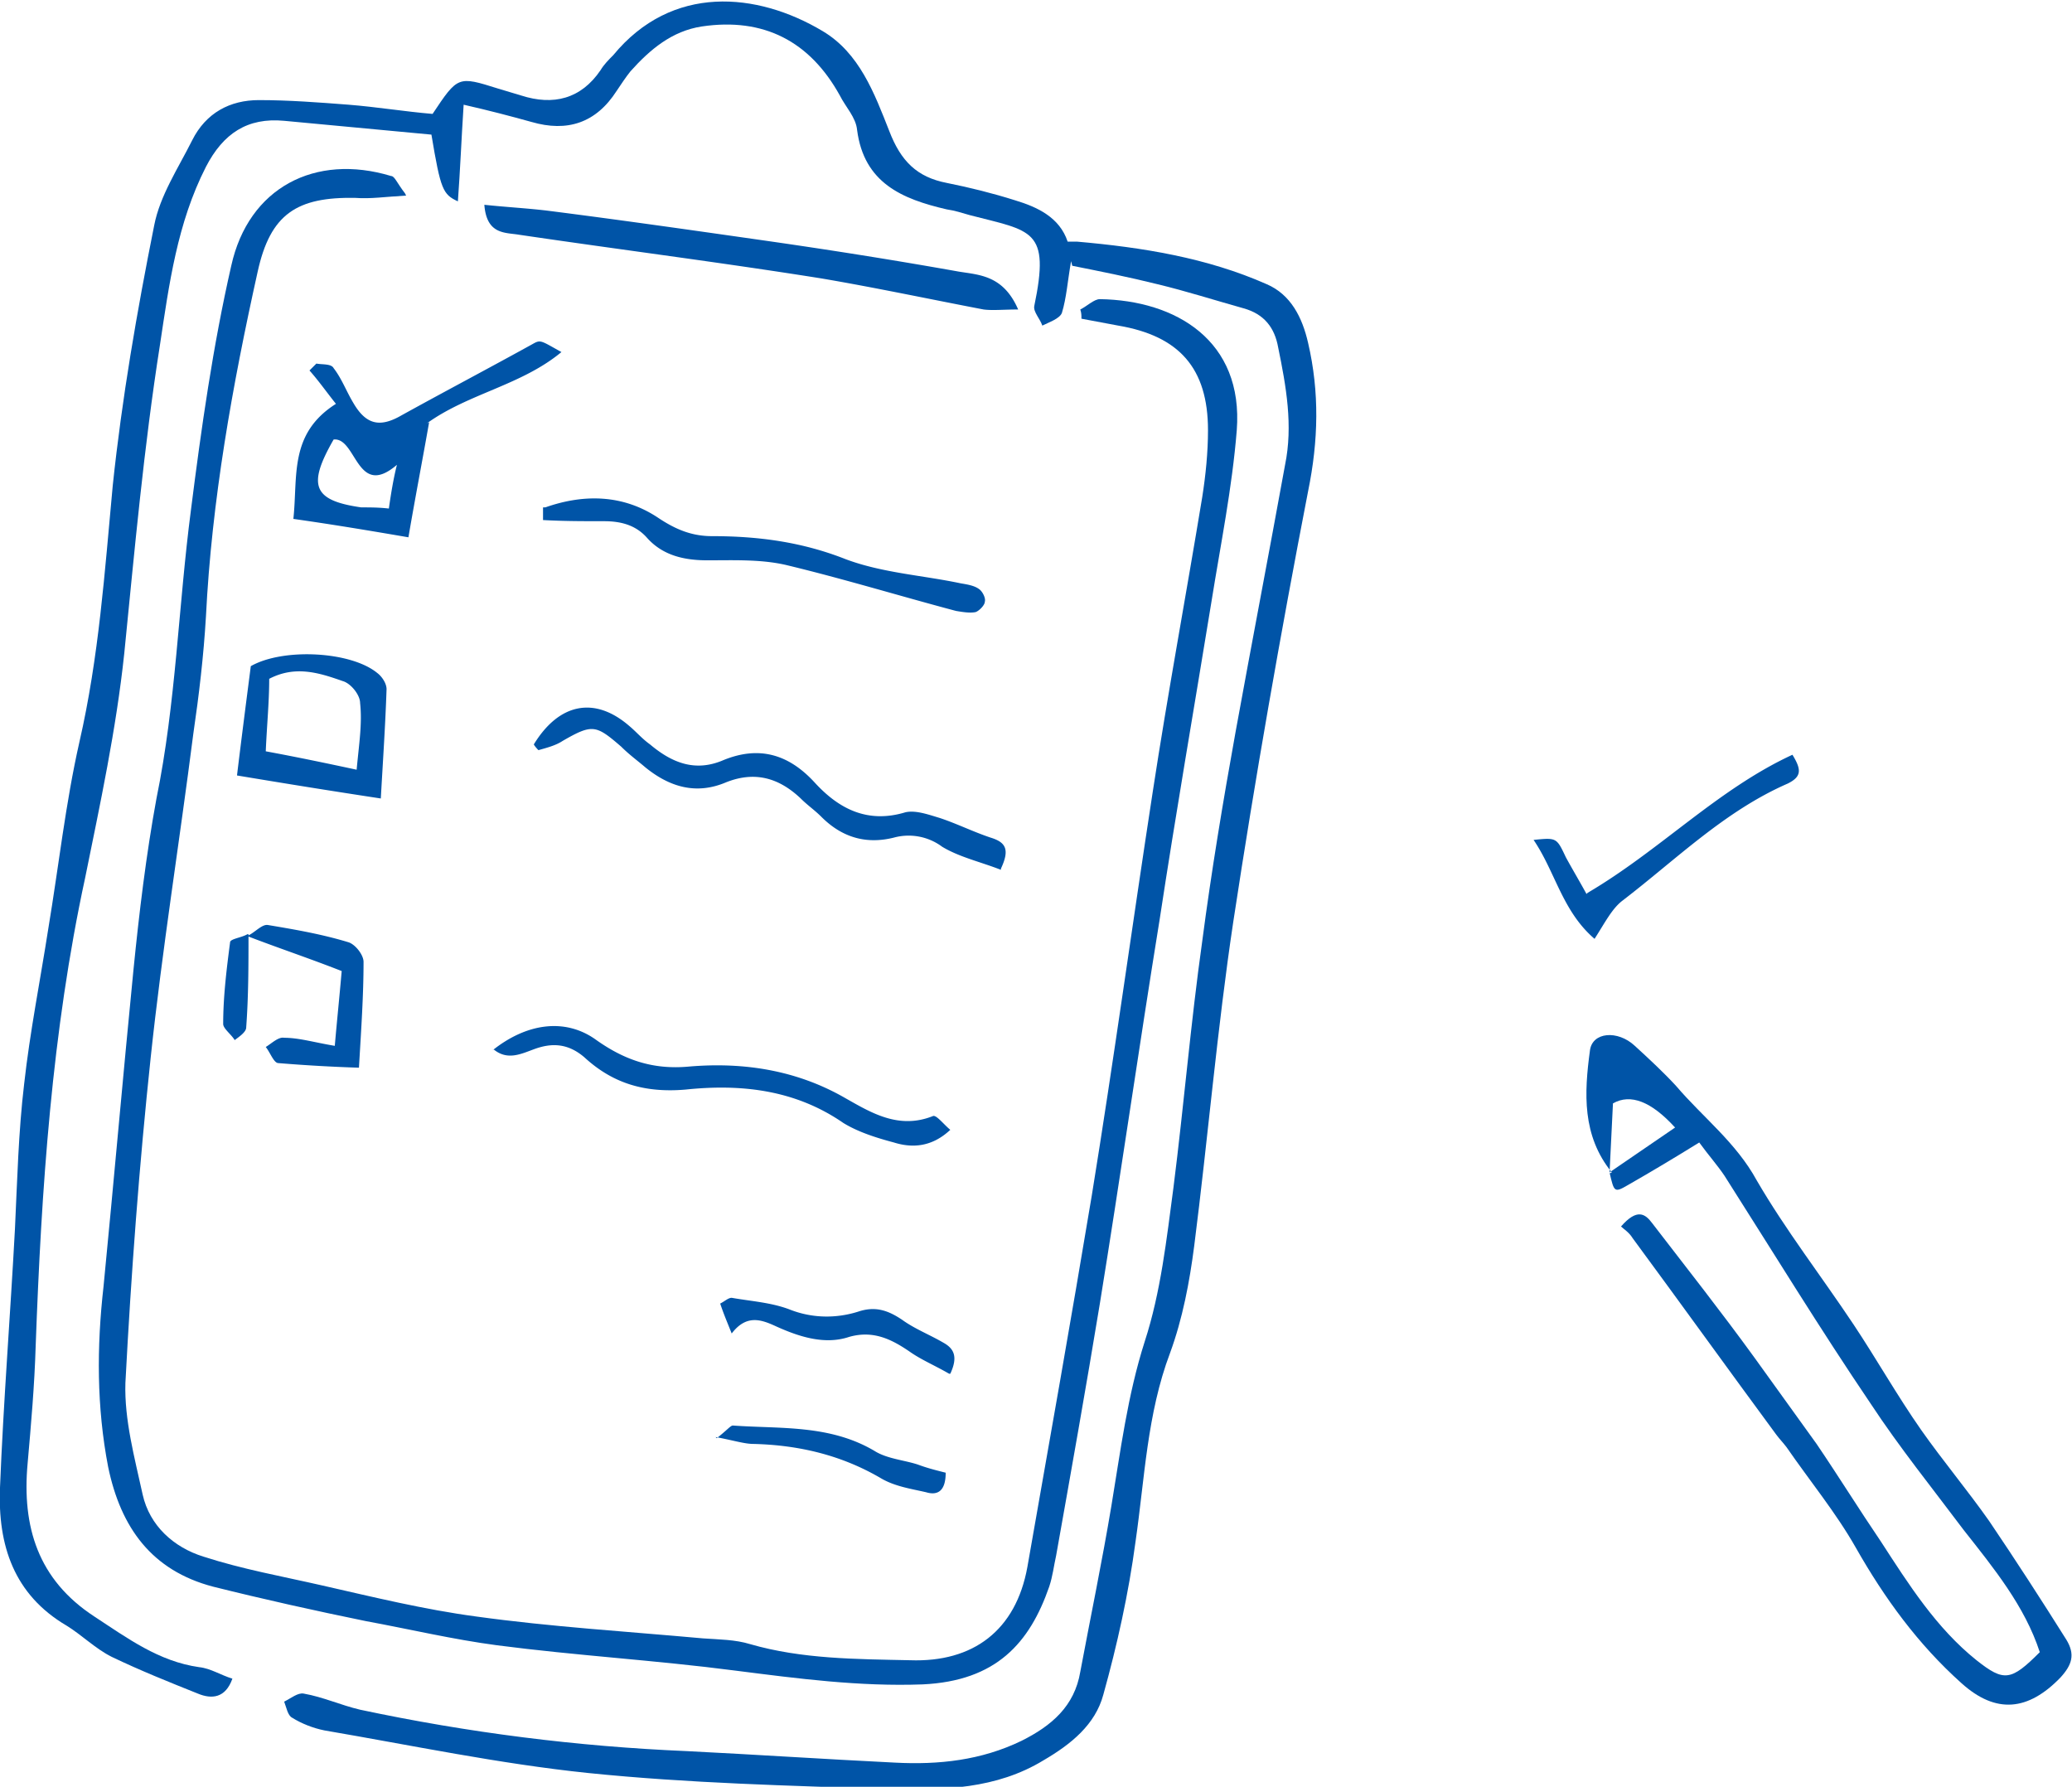 <svg id="_レイヤー_2" data-name="レイヤー 2" xmlns="http://www.w3.org/2000/svg" viewBox="0 0 18.01 15.53"><defs><style>.cls-1{fill:#0054a7}</style></defs><g id="_レイヤー_1-2" data-name="レイヤー 1"><path class="cls-1" d="M9.31 2.27c-.03.17-.04.32-.08.45-.02.05-.11.08-.17.11-.02-.06-.08-.12-.07-.17.14-.67-.02-.65-.56-.79-.07-.02-.13-.04-.2-.05-.39-.09-.72-.23-.78-.69-.01-.11-.1-.2-.15-.3-.26-.47-.66-.68-1.2-.6-.26.04-.45.2-.62.39-.04.05-.08.11-.12.17-.18.28-.43.36-.74.27-.18-.05-.37-.1-.59-.15-.02.31-.03.57-.05.84-.13-.06-.15-.1-.23-.58l-1.28-.12c-.32-.03-.53.11-.68.4-.25.49-.32 1.02-.4 1.55-.14.89-.22 1.78-.31 2.68-.07.66-.21 1.31-.34 1.95-.29 1.34-.38 2.7-.43 4.07-.01.34-.04.68-.07 1.02-.05.55.09 1.01.58 1.33.29.19.56.39.91.44.1.01.19.07.29.1-.06.17-.18.18-.3.13-.25-.1-.5-.2-.75-.32-.14-.07-.26-.19-.39-.27-.46-.27-.6-.7-.58-1.2.03-.75.09-1.5.13-2.25.02-.42.03-.84.08-1.26.05-.45.14-.9.21-1.35.09-.54.15-1.09.27-1.62.17-.74.22-1.48.29-2.23.08-.76.21-1.51.36-2.26.05-.26.21-.5.33-.74.12-.24.33-.35.58-.35.26 0 .52.02.78.04.25.02.49.06.73.08.22-.33.22-.33.57-.22l.2.06c.28.09.52.03.69-.22.03-.05.07-.09.11-.13.51-.62 1.25-.55 1.82-.21.32.19.45.54.58.87.1.26.24.4.5.45.2.04.4.09.59.15.2.06.39.15.46.36h.08c.57.05 1.13.14 1.65.37.21.09.31.29.36.51.1.43.09.85 0 1.29-.24 1.24-.46 2.49-.65 3.74-.14.93-.22 1.88-.34 2.82-.04.31-.1.63-.21.93-.2.53-.22 1.09-.3 1.64-.06.45-.16.9-.28 1.33-.07.26-.28.43-.52.57-.41.25-.87.26-1.33.25-.88-.03-1.75-.05-2.63-.14-.77-.08-1.53-.24-2.29-.37-.1-.02-.2-.06-.28-.11-.04-.02-.05-.09-.07-.14.06-.03.12-.08.17-.07.17.03.32.1.49.14.94.2 1.89.32 2.84.36.6.03 1.2.07 1.81.1.38.02.75-.02 1.1-.19.26-.13.46-.3.51-.6.09-.48.19-.96.27-1.44.08-.48.14-.96.29-1.43.14-.43.19-.89.25-1.34.09-.71.15-1.43.25-2.14.08-.61.18-1.21.29-1.82.14-.77.29-1.55.43-2.32.07-.34.01-.68-.06-1.02-.03-.17-.12-.29-.3-.34-.25-.07-.5-.15-.75-.21-.24-.06-.49-.11-.74-.16z"/><path class="cls-1" d="M3.53 1.7c-.18.01-.31.03-.44.02-.51-.01-.74.14-.85.64-.22.99-.4 1.99-.45 3-.02.34-.06.68-.11 1.02-.12.94-.27 1.87-.37 2.81-.1.94-.17 1.88-.22 2.83-.01.32.08.65.15.97.06.27.27.46.53.54.34.11.68.17 1.03.25.44.1.89.21 1.34.27.65.09 1.31.13 1.97.19.14.01.28.01.41.05.45.13.92.13 1.39.14.55.02.92-.26 1.02-.81.19-1.08.38-2.15.56-3.23.19-1.17.35-2.34.53-3.51.13-.85.29-1.71.43-2.56.03-.19.05-.39.05-.58 0-.54-.25-.82-.78-.91l-.32-.06c0-.03 0-.05-.01-.08.06-.03.12-.09.17-.09.66.01 1.25.36 1.19 1.14-.04.5-.14.99-.22 1.49-.15.92-.31 1.84-.45 2.76-.18 1.11-.34 2.23-.52 3.34-.12.73-.25 1.46-.38 2.19-.02.09-.03.18-.06.27-.17.49-.46.82-1.1.85-.55.02-1.08-.05-1.63-.12-.69-.09-1.38-.13-2.07-.22-.38-.05-.76-.14-1.14-.21-.44-.09-.89-.19-1.33-.3-.53-.14-.8-.51-.91-1.04-.1-.52-.1-1.04-.04-1.57.09-.92.17-1.84.26-2.75.05-.5.11-1 .2-1.49.17-.83.19-1.67.3-2.51.09-.71.19-1.42.35-2.12.15-.68.73-.98 1.39-.78.03 0 .05.06.12.15zM14.01 10.19c-.26-.32-.24-.69-.19-1.06.02-.16.24-.18.39-.04.12.11.25.23.36.35.23.27.52.49.7.82.25.43.56.83.84 1.25.2.3.38.62.59.92.19.27.4.52.59.79.23.34.45.68.67 1.03.08.13.05.22-.05.33-.28.29-.56.32-.86.05-.38-.34-.67-.74-.92-1.18-.17-.3-.4-.58-.6-.87-.03-.04-.06-.07-.09-.11-.42-.57-.83-1.14-1.25-1.71-.03-.05-.08-.08-.1-.1.14-.16.21-.11.27-.03.3.39.6.77.89 1.17l.54.75c.19.28.37.57.56.85.24.37.48.75.83 1.03.24.19.3.18.55-.07-.13-.4-.4-.73-.66-1.06-.27-.36-.56-.72-.81-1.1-.44-.65-.85-1.32-1.27-1.98-.06-.09-.14-.18-.22-.29-.21.13-.41.25-.62.37-.12.07-.12.06-.16-.11l.57-.39q-.31-.34-.54-.21l-.03.61z"/><path class="cls-1" d="M8.85 2.69c-.13 0-.22.01-.3 0-.47-.09-.94-.19-1.41-.27-.88-.14-1.75-.25-2.63-.38-.12-.02-.28 0-.3-.26.19.02.37.03.54.05.63.08 1.26.17 1.89.26.56.08 1.13.17 1.69.27.18.03.39.03.52.33zM3.73 3.67c-.06.34-.12.65-.18 1-.35-.06-.65-.11-1-.16.04-.37-.04-.74.37-1-.08-.1-.15-.2-.23-.29l.06-.06c.05.01.13 0 .15.04.07.09.11.2.17.3.11.19.23.22.42.11.38-.21.76-.41 1.14-.62.07-.04.07-.03.25.07-.35.29-.81.36-1.17.62zm-.28.37c-.35.3-.35-.24-.55-.22-.23.4-.18.53.24.59.08 0 .15 0 .24.01.02-.14.04-.26.07-.38zM8.7 7.56c-.18-.07-.36-.11-.51-.2a.488.488 0 0 0-.42-.08c-.24.06-.45 0-.63-.18-.06-.06-.12-.1-.18-.16-.19-.18-.4-.24-.65-.14-.26.11-.49.04-.7-.13-.07-.06-.14-.11-.21-.18-.22-.19-.25-.2-.51-.05-.06.04-.14.06-.21.08 0 0-.03-.03-.04-.05.22-.36.53-.42.83-.16.06.05.11.11.18.16.19.16.39.24.63.14.31-.13.57-.06.8.19.21.23.46.36.79.26.09-.02.2.02.3.05.15.05.29.12.44.17.13.04.17.1.09.27zM4.74 4.41c.34-.12.68-.11.98.09.15.1.29.16.47.16.4 0 .78.05 1.16.2.32.12.67.14 1 .21.06.01.12.02.16.05.03.02.06.08.05.11 0 .03-.05.08-.08.09-.05.01-.11 0-.17-.01-.49-.13-.98-.28-1.48-.4-.22-.05-.45-.04-.68-.04-.2 0-.39-.04-.53-.2-.1-.11-.23-.14-.37-.14-.18 0-.35 0-.53-.01v-.11zM4.28 9.13c.3-.24.63-.28.89-.1.25.18.5.27.82.24.47-.04.93.03 1.35.27.23.13.47.28.77.16.03-.01.09.07.15.12-.16.15-.33.16-.49.11-.15-.04-.31-.09-.44-.17-.42-.29-.89-.34-1.37-.29-.35.03-.63-.05-.88-.28-.14-.12-.28-.13-.44-.07-.11.04-.23.1-.35 0zM3.31 6.94c-.46-.07-.83-.13-1.25-.2.04-.33.08-.64.12-.95.28-.16.87-.13 1.1.06.04.03.08.09.08.14-.01.3-.03.6-.05.95zm-.21-.25c.02-.22.05-.4.03-.58 0-.07-.08-.17-.15-.19-.2-.07-.41-.14-.64-.02 0 .2-.02.4-.03.63.27.05.51.1.79.16zM13.8 7.76c.63-.37 1.13-.9 1.78-1.2.08.13.08.19-.04.25-.55.24-.97.66-1.44 1.02-.09.07-.15.19-.24.33-.28-.24-.34-.58-.53-.86.2-.02.2-.02.28.15.06.11.12.21.18.32zM2.16 8.13c.06-.03.12-.1.17-.09.24.04.47.08.7.15.06.02.13.11.13.17 0 .29-.02.58-.04.92a14 14 0 0 1-.7-.04c-.04 0-.07-.09-.11-.14.05-.03.11-.09.16-.08.13 0 .26.04.44.07.02-.23.04-.42.06-.65-.28-.11-.55-.2-.81-.3zM8.25 11.94c-.12-.07-.24-.12-.34-.19-.16-.11-.32-.19-.53-.13-.21.07-.43 0-.63-.09-.13-.06-.26-.11-.39.06-.04-.1-.07-.17-.1-.26.04-.02.07-.05.1-.05.17.03.34.04.5.1.2.08.41.08.6.02.15-.05.26-.01.38.07.11.08.24.13.36.2.09.05.13.12.06.27zM6.23 12.5c.09-.07.12-.11.14-.11.41.03.84-.01 1.23.22.11.07.26.08.38.12.08.03.16.05.24.07 0 .16-.07.2-.17.17-.13-.03-.27-.05-.39-.12-.34-.2-.71-.29-1.11-.3-.08 0-.17-.03-.33-.06zM2.16 8.12c0 .27 0 .54-.02.81 0 .04-.06.08-.1.11-.03-.05-.1-.1-.1-.14 0-.24.03-.48.06-.71 0-.03.1-.04.15-.07z"/></g></svg>